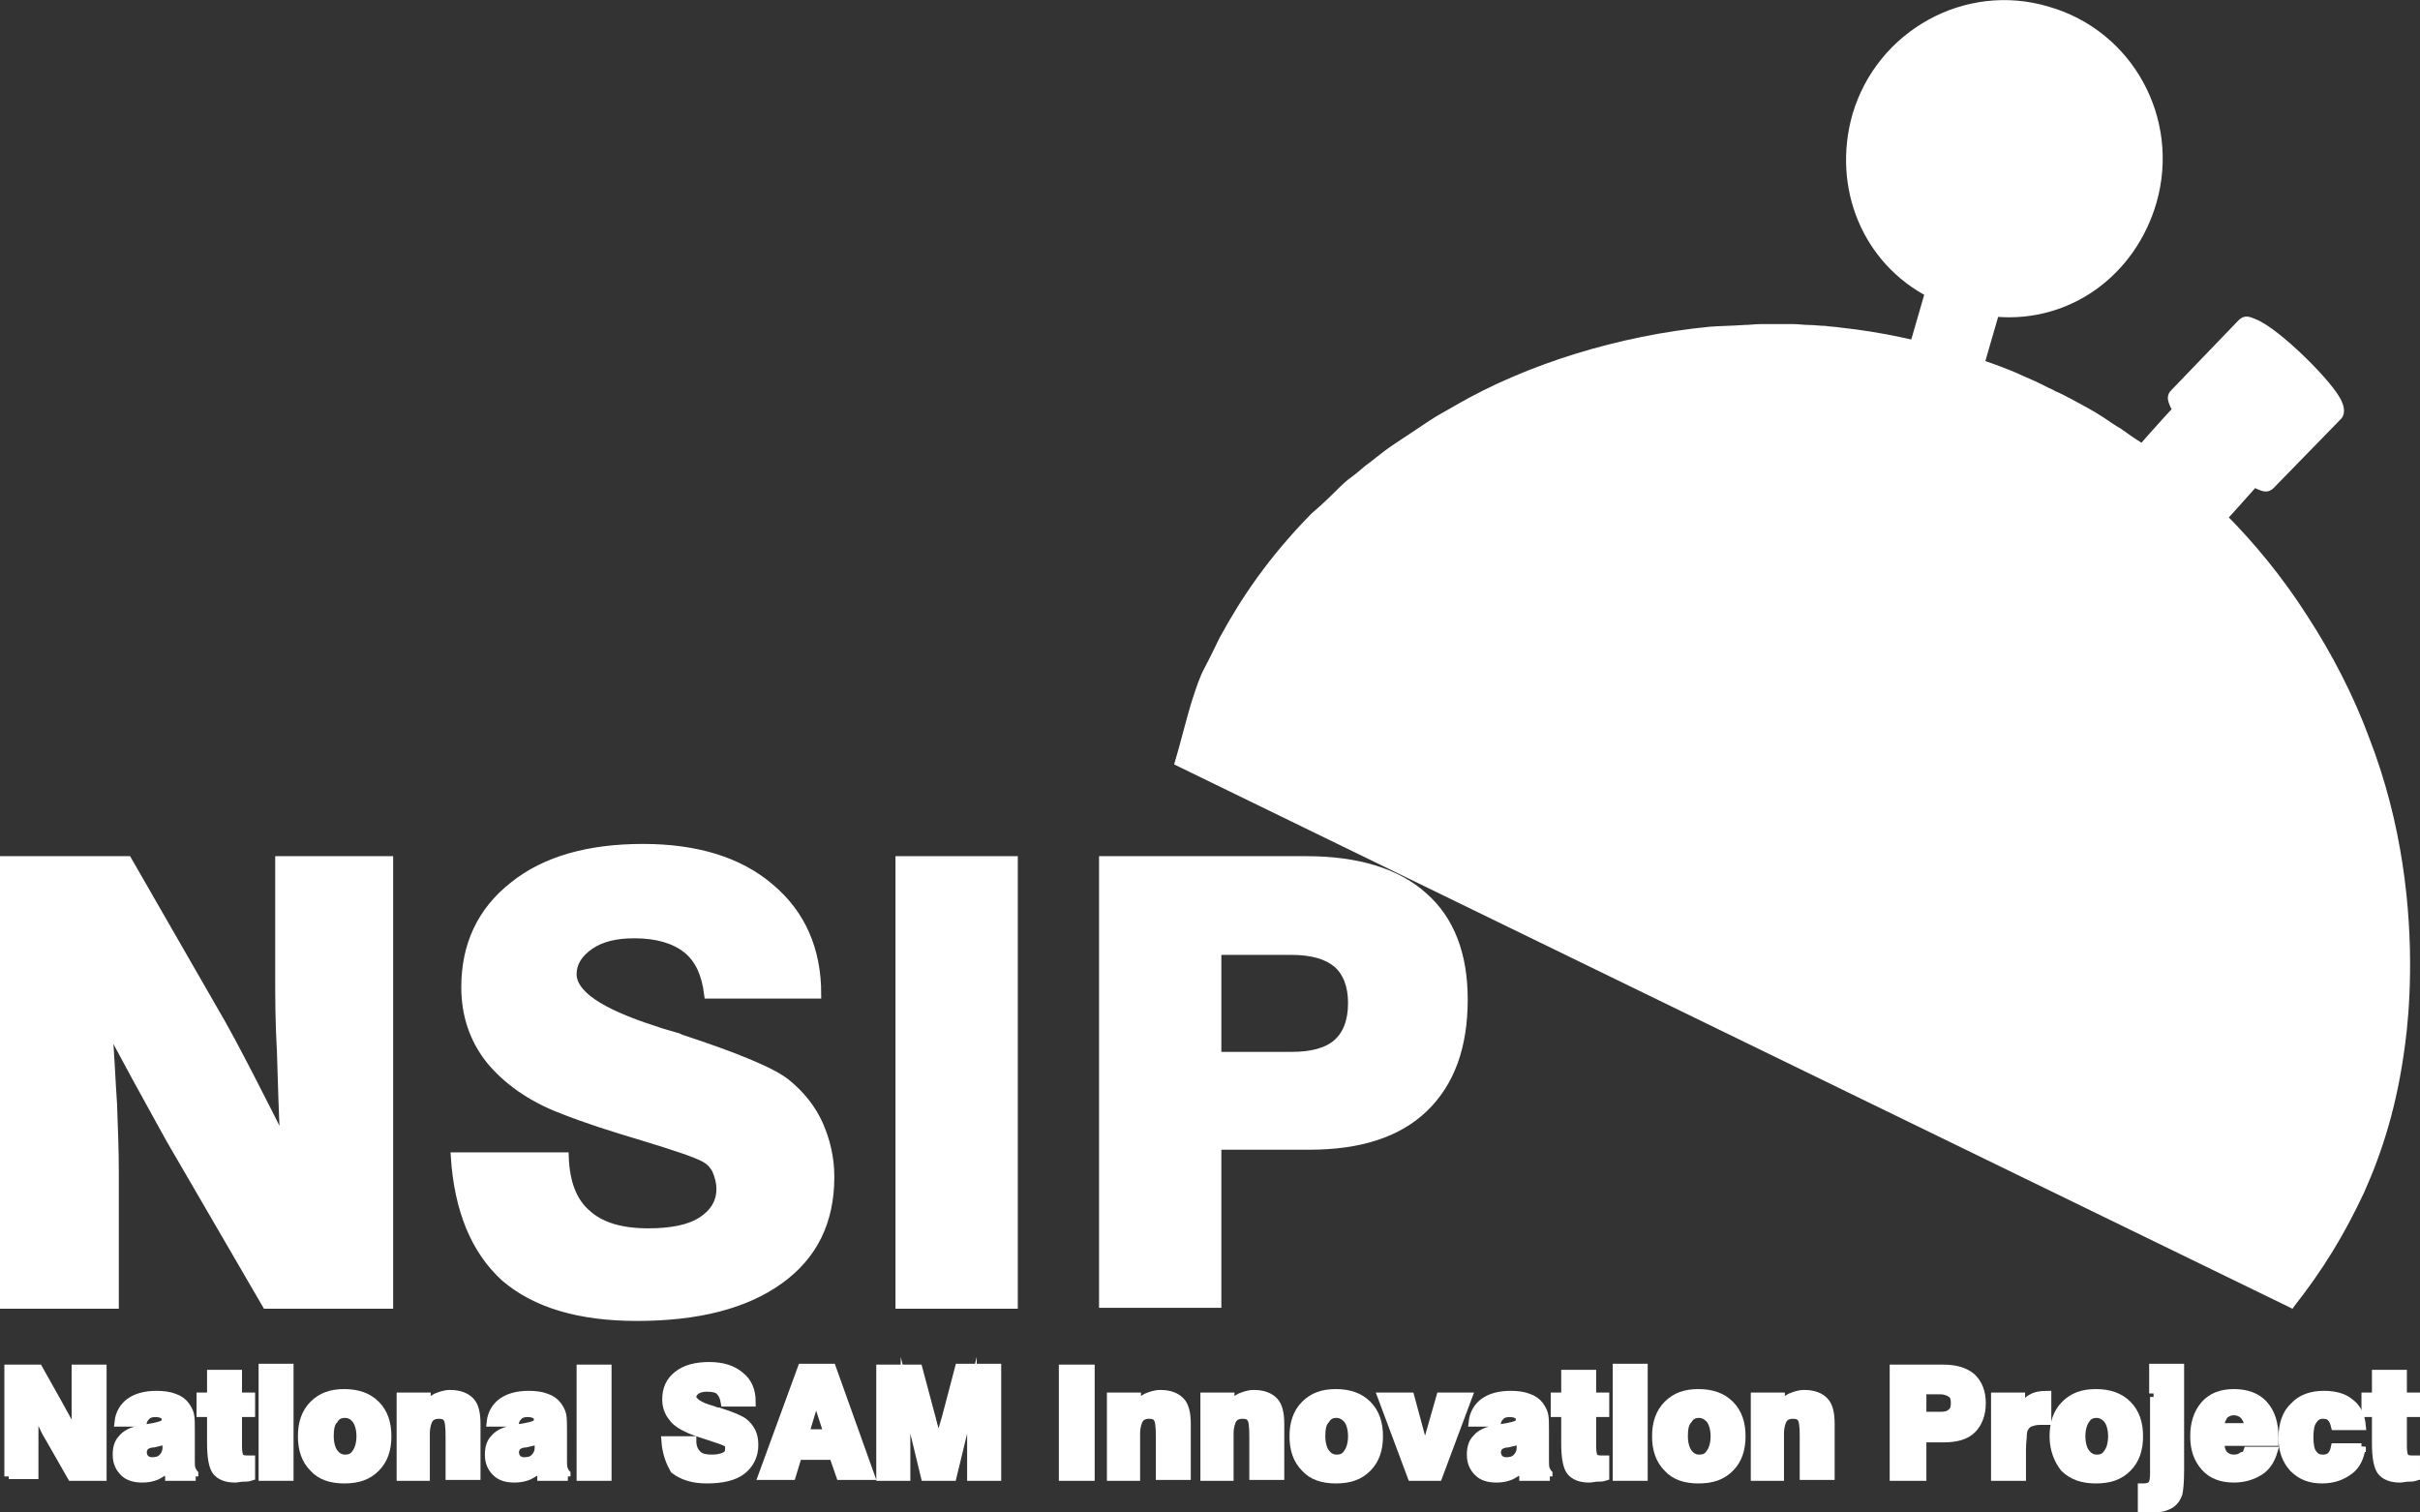 <?xml version="1.0" encoding="utf-8"?>
<!-- Generator: Adobe Illustrator 24.0.0, SVG Export Plug-In . SVG Version: 6.00 Build 0)  -->
<svg version="1.1" id="Layer_1" xmlns="http://www.w3.org/2000/svg" xmlns:xlink="http://www.w3.org/1999/xlink" x="0px" y="0px"
	 viewBox="0 0 277 173.1" style="enable-background:new 0 0 277 173.1;" xml:space="preserve">
<rect x="0" y="0" width="277" height="173.1" fill="#333333" stroke="none"/>
<style type="text/css">
	.st0{fill:#FFFFFF;stroke:#FFFFFF;stroke-miterlimit:10;}
	.st1{fill:#FFFFFF;stroke:#FFFFFF;stroke-width:0.514;}
	.st2{fill:#FFFFFF;stroke:#FFFFFF;}
	.st3{fill:#FFFFFF;stroke:#FFFFFF;stroke-width:0.728;}
	.st4{fill:#FFFFFF;}
	.st5{fill:#FFFFFF;stroke:#FFFFFF;stroke-width:0.5;}
	.st6{fill:#FFFFFF;stroke:#FFFFFF;stroke-width:0.25;}
	.st7{fill:#FFFFFF;stroke:#FFFFFF;stroke-width:0.177;}
	.st8{clip-path:url(#SVGID_2_);fill:#FFFFFF;stroke:#FFFFFF;stroke-width:0.182;}
	.st9{clip-path:url(#SVGID_4_);fill:#FFFFFF;stroke:#FFFFFF;stroke-width:0.182;}
</style>
<g>
	<path class="st0" d="M0.5,149.2V98.5h14.1l9.6,16.7c1.6,2.7,3,5.4,4.4,8.1c1.4,2.7,2.7,5.3,4,7.9c-0.2-3.8-0.3-7.4-0.4-10.8
		C32,117,32,114,32,111.5v-13h12.5v50.8h-14l-10-17.2c-1.2-2-2.4-4.3-3.8-6.8c-1.4-2.5-2.8-5.2-4.4-8.1c0.3,3.3,0.4,6.4,0.6,9.2
		c0.1,2.8,0.2,5.4,0.2,7.6v15.3H0.5z"/>
	<path class="st0" d="M52.1,132.4h12.5c0.1,2.9,0.9,5.1,2.5,6.5c1.6,1.5,4,2.2,7.1,2.2c2.6,0,4.7-0.4,6.1-1.3
		c1.4-0.9,2.2-2.1,2.2-3.7c0-0.8-0.2-1.5-0.5-2.2c-0.3-0.6-0.8-1.1-1.4-1.4c-0.9-0.5-3.3-1.3-6.9-2.4c-3.7-1.1-6.8-2.1-9.3-3.1
		c-3.7-1.4-6.4-3.4-8.3-5.7c-1.9-2.4-2.8-5.2-2.8-8.3c0-4.8,1.8-8.7,5.5-11.6c3.6-2.9,8.6-4.3,14.8-4.3c6.1,0,11,1.5,14.5,4.5
		c3.6,3,5.4,7.1,5.4,12.2H81.1c-0.3-2.4-1.1-4.1-2.5-5.2c-1.4-1.1-3.4-1.7-6-1.7c-2.1,0-3.8,0.4-5.1,1.3c-1.3,0.9-2,2-2,3.3
		c0,2.3,3.1,4.4,9.3,6.4c1.1,0.4,2,0.6,2.6,0.8c0.1,0,0.3,0.1,0.5,0.2c6.4,2.1,10.5,3.8,12.1,5.1c1.6,1.3,2.9,2.9,3.7,4.7
		c0.8,1.8,1.3,3.8,1.3,6c0,5.1-1.9,9-5.8,11.8c-3.9,2.8-9.3,4.2-16.3,4.2c-6.6,0-11.6-1.5-15.1-4.5
		C54.4,143.1,52.5,138.5,52.1,132.4z"/>
	<path class="st0" d="M103,149.2V98.5h13v50.8H103z"/>
	<path class="st0" d="M126.3,149.2V98.5h23.2c5.9,0,10.4,1.4,13.4,4.1c3.1,2.7,4.6,6.7,4.6,11.8c0,5.4-1.5,9.5-4.5,12.4
		c-3,2.9-7.4,4.3-13.1,4.3h-10.6v18.1H126.3z M139.3,120.9h8.6c2.3,0,4.1-0.5,5.2-1.5c1.1-1,1.7-2.5,1.7-4.6c0-2-0.6-3.5-1.7-4.5
		c-1.2-1-2.9-1.5-5.3-1.5h-8.5V120.9z"/>
</g>
<path class="st0" d="M224.5,87.6c-2.2,7.6-10.2,12-17.8,9.8c-7.6-2.2-12-10.2-9.8-17.8c2.2-7.6,10.2-12,17.8-9.8
	C222.3,72,226.7,79.9,224.5,87.6z"/>
<path class="st1" d="M220.9,33.8c-7.4-3.8-11-12.3-8.6-20.7C215.1,3.7,225-1.8,234.4,1c9.5,2.7,14.9,12.6,12.2,22.1
	c-2.4,8.3-9.8,13.6-18.1,12.9"/>
<path class="st2" d="M245,51.6c2.7,2,6,4.9,9.2,7.9c1.2-1.3,5.1-5.7,5.1-5.7l-9.1-8C250.2,45.8,246.3,50,245,51.6z"/>
<rect x="214.1" y="25.2" transform="matrix(0.278 -0.961 0.961 0.278 135.174 238.428)" class="st3" width="24.4" height="8.1"/>
<g>
	<path class="st4" d="M134.4,87.5c9.5-28.2,35.9-48.6,67.3-48.9c39.6-0.4,72.1,31.4,72.5,71c0.2,14.9-4.2,28.7-11.8,40.2"/>
	<g>
		<g>
			<g>
				<path class="st4" d="M134.4,87.5c1.3-2.6,2.3-5,3.7-7.1c0.7-1.1,1.2-2.2,1.9-3.2c0.7-1,1.4-2.1,2-3.1c2.9-4.1,6-8.3,10.7-13.1
					c0.7-0.6,1.5-1.4,2.5-2.3c0.5-0.4,1-0.9,1.6-1.4c0.6-0.5,1.2-1,1.9-1.5c0.7-0.5,1.3-1.1,2.1-1.7c0.7-0.5,1.5-1.1,2.4-1.6
					c0.8-0.5,1.6-1.2,2.5-1.7c0.9-0.5,1.8-1.1,2.8-1.6c7.6-4.5,17.8-7.6,27.7-8.6c1.2-0.1,2.5-0.1,3.7-0.2c0.6,0,1.2-0.1,1.8-0.1
					c0.6,0,1.2,0,1.8,0c0.6,0,1.2,0,1.8,0c0.6,0,1.2,0.1,1.8,0.1c0.6,0,1.2,0.1,1.7,0.1c0.6,0.1,1.1,0.1,1.7,0.2
					c4.5,0.5,8.5,1.4,11.9,2.4c3.4,1,6.1,2.1,7.9,2.9c0.9,0.4,1.6,0.7,2.1,0.9c0.5,0.2,0.7,0.4,0.7,0.4s0.3,0.1,0.7,0.4
					c0.5,0.2,1.2,0.6,2.1,1.1c0.9,0.5,2,1.1,3.2,1.8c0.6,0.4,1.2,0.8,1.9,1.2c0.7,0.5,1.3,0.9,2.1,1.4c2.9,2,6.1,4.7,9.2,7.9
					c3.2,3.2,6.3,7,9,11.2c2.7,4.2,5,8.8,6.8,13.4c1.7,4.6,2.9,9.3,3.6,13.7c1.4,8.8,0.8,16.1,0.3,19.7c-0.8,6.6-2.2,11.7-3.7,16.5
					c-1.6,4.8-3.3,9.2-6,14.3c3.6-4.5,6.1-8.7,8.3-13.4c2.1-4.7,3.8-10,4.7-17c0.5-3.7,1.1-11.4-0.3-20.6c-0.7-4.6-1.9-9.5-3.8-14.4
					c-1.8-4.9-4.3-9.7-7.1-14c-2.8-4.4-6.1-8.4-9.4-11.7c-3.3-3.4-6.7-6.1-9.7-8.2c-0.8-0.5-1.5-1-2.2-1.5c-0.7-0.4-1.4-0.9-2-1.3
					c-1.2-0.8-2.4-1.4-3.3-1.9c-0.9-0.5-1.7-0.9-2.2-1.1c-0.5-0.3-0.8-0.4-0.8-0.4s-1.1-0.6-3-1.4c-1.9-0.9-4.8-1.9-8.3-3
					c-3.5-1-7.8-2-12.5-2.5c-0.6-0.1-1.2-0.1-1.8-0.2c-0.6,0-1.2-0.1-1.8-0.1c-0.6,0-1.2-0.1-1.8-0.1c-0.6,0-1.2,0-1.9,0
					c-0.6,0-1.3,0-1.9,0c-0.6,0-1.3,0.1-1.9,0.1c-1.3,0.1-2.6,0.1-3.9,0.2c-10.4,1-21,4.3-29.1,9c-1,0.6-2,1.1-2.9,1.7
					c-0.9,0.6-1.8,1.2-2.7,1.8c-0.9,0.6-1.7,1.1-2.5,1.7c-0.8,0.6-1.5,1.2-2.2,1.7c-0.7,0.6-1.3,1.1-2,1.6c-0.6,0.5-1.1,1-1.6,1.5
					c-1,1-1.9,1.8-2.6,2.4c-4.9,5-8,9.6-10.5,14.2c-0.6,1.2-1.1,2.3-1.7,3.4c-0.6,1.1-1,2.4-1.4,3.6
					C135.8,82.2,135.2,84.8,134.4,87.5z"/>
			</g>
		</g>
	</g>
</g>
<path class="st3" d="M271.8,129.7"/>
<path class="st3" d="M270.6,86"/>
<line class="st5" x1="219.1" y1="54" x2="217.3" y2="60.3"/>
<line class="st5" x1="175.7" y1="60.3" x2="178.9" y2="66.1"/>
<path class="st6" d="M238.7,161.3"/>
<path class="st6" d="M235.6,155.7"/>
<line class="st7" x1="211.6" y1="164.6" x2="211.6" y2="164.6"/>
<line class="st5" x1="250.1" y1="123.2" x2="256.4" y2="125"/>
<line class="st5" x1="149.5" y1="94.1" x2="155.7" y2="95.9"/>
<line class="st5" x1="247.2" y1="85.4" x2="252.9" y2="82.2"/>
<rect x="195.9" y="102" transform="matrix(0.278 -0.961 0.961 0.278 41.246 274.038)" class="st2" width="14.1" height="15.2"/>
<g>
	<defs>
		<path id="SVGID_1_" d="M259.9,55.5c-0.4,0.4-0.7,0.3-1.4,0c-2.5-1.3-8.1-6.5-9.6-9.1c-0.3-0.7-0.4-1,0-1.4l7.7-8
			c0.4-0.4,0.7-0.3,1.4,0c2.6,1,8.9,7.3,9.6,9.2c0.1,0.2,0.4,1,0,1.4L259.9,55.5z"/>
	</defs>
	<use xlink:href="#SVGID_1_"  style="overflow:visible;fill:#FFFFFF;"/>
	<clipPath id="SVGID_2_">
		<use xlink:href="#SVGID_1_"  style="overflow:visible;"/>
	</clipPath>
	<line class="st8" x1="249.2" y1="47" x2="258.9" y2="36.8"/>
	<line class="st8" x1="249.9" y1="48" x2="259.9" y2="37.6"/>
	<line class="st8" x1="250.7" y1="49.1" x2="261.1" y2="38.2"/>
	<line class="st8" x1="251.4" y1="50" x2="261.9" y2="39.1"/>
	<line class="st8" x1="252.3" y1="50.9" x2="263" y2="39.8"/>
	<line class="st8" x1="253.3" y1="51.6" x2="263.7" y2="40.8"/>
	<line class="st8" x1="254.2" y1="52.4" x2="264.5" y2="41.8"/>
	<line class="st8" x1="254.9" y1="53.1" x2="265.1" y2="42.4"/>
	<path class="st8" d="M265.3,44.5"/>
	<line class="st8" x1="256.9" y1="54.6" x2="266.9" y2="44.3"/>
	<line class="st8" x1="248.2" y1="46.5" x2="257.8" y2="36.3"/>
	<line class="st8" x1="249.3" y1="47.3" x2="259.1" y2="37"/>
	<line class="st8" x1="250.1" y1="48.5" x2="260.3" y2="37.6"/>
	<line class="st8" x1="251" y1="49.5" x2="261.3" y2="38.5"/>
	<line class="st8" x1="251.9" y1="50.4" x2="262.3" y2="39.3"/>
	<line class="st8" x1="252.8" y1="51.4" x2="263.3" y2="40.2"/>
	<line class="st8" x1="253.7" y1="52.4" x2="264.2" y2="41.3"/>
	<line class="st8" x1="256.1" y1="54.2" x2="266.3" y2="43.3"/>
	<use xlink:href="#SVGID_1_"  style="overflow:visible;fill:none;stroke:#FFFFFF;stroke-miterlimit:10;"/>
</g>
<g>
	<defs>
		<path id="SVGID_3_" d="M235.3,27.4c-0.2,0.6-0.5,0.7-1.3,0.7c-3.1,0-11-2.1-13.7-4c-0.6-0.5-0.9-0.7-0.7-1.3l3.3-11.5
			c0.2-0.5,0.5-0.6,1.3-0.7c3-0.4,12.2,2.5,13.7,4c0.2,0.2,0.9,0.7,0.7,1.3L235.3,27.4z"/>
	</defs>
	<use xlink:href="#SVGID_3_"  style="overflow:visible;fill:#FFFFFF;"/>
	<clipPath id="SVGID_4_">
		<use xlink:href="#SVGID_3_"  style="overflow:visible;"/>
	</clipPath>
	<line class="st9" x1="220" y1="24.7" x2="224.2" y2="10.3"/>
	<line class="st9" x1="221.2" y1="25.1" x2="225.7" y2="10"/>
	<line class="st9" x1="222.5" y1="25.8" x2="226.9" y2="10.3"/>
	<line class="st9" x1="223.9" y1="26.1" x2="228.4" y2="10.3"/>
	<line class="st9" x1="225" y1="26.7" x2="229.7" y2="11"/>
	<line class="st9" x1="226.2" y1="27.2" x2="230.9" y2="11.3"/>
	<line class="st9" x1="227.5" y1="27.4" x2="232.2" y2="11.7"/>
	<line class="st9" x1="228.9" y1="27.7" x2="233.5" y2="12.1"/>
	<line class="st9" x1="230.2" y1="28.1" x2="234.8" y2="12.3"/>
	<line class="st9" x1="231.6" y1="28.1" x2="236.1" y2="12.9"/>
	<line class="st9" x1="232.8" y1="28.6" x2="237.1" y2="13.8"/>
	<line class="st9" x1="234" y1="28.6" x2="238.2" y2="13.8"/>
	<use xlink:href="#SVGID_3_"  style="overflow:visible;fill:none;stroke:#FFFFFF;stroke-miterlimit:10;"/>
</g>
<path class="st0" d="M193.3,92.9c0.6-0.5,5.8-3.2,8.3-1.8c2.5,1.3,3.5,8.3,3.9,11.6c1.9-2.1,10.1-9,18.8-13.9
	c11.3-6.5,18.7-8.7,23.8-10.1c0.6,1.8,0.6,1.8,0.7,2.3c-1.6,0-10.9,4.5-20.9,11.8c-9.6,7-18.5,14.6-20.7,18.1c-5.4,1.5-8,2.9-8.4,3
	C198.2,106.1,198.1,96.5,193.3,92.9z"/>
<path class="st0" d="M1,169v-12.3h3.4l2.3,4.1c0.4,0.7,0.7,1.3,1.1,2c0.3,0.6,0.7,1.3,1,1.9c0-0.9-0.1-1.8-0.1-2.6
	c0-0.8,0-1.5,0-2.2v-3.2h3V169H8.2l-2.4-4.2c-0.3-0.5-0.6-1-0.9-1.7c-0.3-0.6-0.7-1.3-1.1-2c0.1,0.8,0.1,1.6,0.1,2.2
	c0,0.7,0,1.3,0,1.8v3.7H1z"/>
<path class="st0" d="M22.4,169h-3c0-0.1-0.1-0.3-0.1-0.5c0-0.2,0-0.3-0.1-0.5c-0.4,0.4-0.9,0.7-1.3,0.9c-0.5,0.2-1,0.3-1.6,0.3
	c-0.9,0-1.6-0.2-2.1-0.7c-0.5-0.5-0.8-1.1-0.8-2c0-0.8,0.2-1.4,0.6-1.8c0.4-0.5,1-0.8,1.8-1c0.4-0.1,1-0.2,1.7-0.3
	c1-0.2,1.5-0.4,1.5-0.7v-0.2c0-0.3-0.1-0.5-0.3-0.6c-0.2-0.1-0.5-0.2-0.9-0.2c-0.4,0-0.8,0.1-1,0.3c-0.2,0.2-0.4,0.4-0.5,0.8h-2.7
	c0.1-1,0.6-1.8,1.3-2.3c0.7-0.5,1.7-0.8,3-0.8c0.8,0,1.5,0.1,2,0.3c0.6,0.2,1,0.5,1.3,0.9c0.2,0.3,0.4,0.6,0.5,1
	c0.1,0.4,0.1,1,0.1,1.9v3.4c0,0.4,0,0.7,0.1,1c0.1,0.2,0.2,0.4,0.3,0.5V169z M19.1,164.7c-0.2,0.1-0.6,0.3-1.2,0.4
	c-0.3,0.1-0.5,0.1-0.6,0.1c-0.4,0.1-0.6,0.2-0.8,0.4c-0.1,0.2-0.2,0.4-0.2,0.6c0,0.3,0.1,0.6,0.3,0.8c0.2,0.2,0.5,0.3,0.8,0.3
	c0.5,0,0.9-0.1,1.2-0.4c0.3-0.3,0.5-0.7,0.5-1.2V164.7z"/>
<path class="st0" d="M23,161.7v-1.8h1.2v-2.6h3v2.6h1.5v1.8h-1.5v3.9c0,0.6,0.1,1,0.2,1.2c0.2,0.2,0.4,0.3,0.9,0.3
	c0.1,0,0.2,0,0.2,0c0.1,0,0.1,0,0.2,0v1.9c-0.3,0.1-0.6,0.1-0.9,0.1c-0.3,0-0.6,0.1-0.9,0.1c-1,0-1.7-0.3-2.1-0.8
	c-0.4-0.5-0.6-1.6-0.6-3.2v-3.5H23z"/>
<path class="st0" d="M30.1,159v-2.4h3v2.4H30.1z M30.1,169v-9.1h3v9.1H30.1z"/>
<path class="st0" d="M34.6,164.4c0-1.5,0.4-2.7,1.3-3.6c0.9-0.9,2-1.3,3.5-1.3c1.5,0,2.7,0.4,3.6,1.3c0.9,0.9,1.3,2.1,1.3,3.6
	c0,1.5-0.4,2.7-1.3,3.6c-0.9,0.9-2,1.3-3.6,1.3c-1.5,0-2.7-0.4-3.5-1.3C35,167.1,34.6,165.9,34.6,164.4z M37.7,164.4
	c0,0.8,0.2,1.5,0.5,1.9c0.3,0.4,0.7,0.7,1.3,0.7c0.6,0,1-0.2,1.3-0.7c0.3-0.4,0.5-1.1,0.5-1.9c0-0.8-0.2-1.5-0.5-1.9
	c-0.3-0.4-0.7-0.7-1.3-0.7c-0.6,0-1,0.2-1.3,0.7C37.8,162.9,37.7,163.6,37.7,164.4z"/>
<path class="st0" d="M45.9,169v-9.1h2.9v1.2c0.3-0.5,0.7-0.9,1.1-1.1c0.5-0.2,1-0.4,1.6-0.4c1.1,0,1.8,0.3,2.3,0.8
	c0.5,0.5,0.7,1.4,0.7,2.6v5.9h-3v-4.6c0-1.1-0.1-1.8-0.3-2c-0.2-0.3-0.5-0.4-1-0.4c-0.5,0-0.9,0.2-1.1,0.5c-0.2,0.3-0.4,0.9-0.4,1.7
	v4.9H45.9z"/>
<path class="st0" d="M65,169h-3c0-0.1-0.1-0.3-0.1-0.5c0-0.2,0-0.3-0.1-0.5c-0.4,0.4-0.9,0.7-1.3,0.9c-0.5,0.2-1,0.3-1.6,0.3
	c-0.9,0-1.6-0.2-2.1-0.7c-0.5-0.5-0.8-1.1-0.8-2c0-0.8,0.2-1.4,0.6-1.8c0.4-0.5,1-0.8,1.8-1c0.4-0.1,1-0.2,1.7-0.3
	c1-0.2,1.5-0.4,1.5-0.7v-0.2c0-0.3-0.1-0.5-0.3-0.6c-0.2-0.1-0.5-0.2-0.9-0.2c-0.4,0-0.8,0.1-1,0.3c-0.2,0.2-0.4,0.4-0.5,0.8h-2.7
	c0.1-1,0.6-1.8,1.3-2.3c0.7-0.5,1.7-0.8,3-0.8c0.8,0,1.5,0.1,2,0.3c0.6,0.2,1,0.5,1.3,0.9c0.2,0.3,0.4,0.6,0.5,1
	c0.1,0.4,0.1,1,0.1,1.9v3.4c0,0.4,0,0.7,0.1,1c0.1,0.2,0.2,0.4,0.3,0.5V169z M61.7,164.7c-0.2,0.1-0.6,0.3-1.2,0.4
	c-0.3,0.1-0.5,0.1-0.6,0.1c-0.4,0.1-0.6,0.2-0.8,0.4c-0.1,0.2-0.2,0.4-0.2,0.6c0,0.3,0.1,0.6,0.3,0.8c0.2,0.2,0.5,0.3,0.8,0.3
	c0.5,0,0.9-0.1,1.2-0.4c0.3-0.3,0.5-0.7,0.5-1.2V164.7z"/>
<path class="st0" d="M66.5,169v-12.3h3V169H66.5z"/>
<path class="st0" d="M76.2,164.9h3c0,0.7,0.2,1.2,0.6,1.6c0.4,0.4,1,0.5,1.7,0.5c0.6,0,1.1-0.1,1.5-0.3c0.4-0.2,0.5-0.5,0.5-0.9
	c0-0.2,0-0.4-0.1-0.5s-0.2-0.3-0.4-0.3c-0.2-0.1-0.8-0.3-1.7-0.6c-0.9-0.3-1.6-0.5-2.3-0.8c-0.9-0.4-1.6-0.8-2-1.4
	c-0.5-0.6-0.7-1.3-0.7-2c0-1.2,0.4-2.1,1.3-2.8c0.9-0.7,2.1-1,3.6-1c1.5,0,2.7,0.4,3.5,1.1c0.9,0.7,1.3,1.7,1.3,3h-3
	c-0.1-0.6-0.3-1-0.6-1.3c-0.3-0.3-0.8-0.4-1.5-0.4c-0.5,0-0.9,0.1-1.2,0.3c-0.3,0.2-0.5,0.5-0.5,0.8c0,0.5,0.8,1.1,2.3,1.5
	c0.3,0.1,0.5,0.2,0.6,0.2c0,0,0.1,0,0.1,0c1.6,0.5,2.5,0.9,2.9,1.2c0.4,0.3,0.7,0.7,0.9,1.1c0.2,0.4,0.3,0.9,0.3,1.5
	c0,1.2-0.5,2.2-1.4,2.9c-0.9,0.7-2.3,1-4,1c-1.6,0-2.8-0.4-3.7-1.1C76.8,167.5,76.3,166.4,76.2,164.9z"/>
<path class="st0" d="M91.8,156.6h3.4l4.4,12.3h-3.4l-0.8-2.3h-4.1l-0.7,2.3h-3.3L91.8,156.6z M92.1,164.1h2.7l-1.4-4.3L92.1,164.1z"
	/>
<path class="st0" d="M100.8,169v-12.3h4.3l1.6,6c0.1,0.5,0.3,1,0.4,1.5c0.1,0.5,0.2,1,0.3,1.5c0.1-0.5,0.2-1,0.4-1.6
	c0.1-0.5,0.3-1.1,0.5-1.8l1.5-5.7h4.3V169h-2.9v-5.5c0-0.4,0-0.9,0-1.6c0-0.7,0.1-1.5,0.1-2.4L109,169h-3.1l-2.3-9.5
	c0,1.1,0.1,2.1,0.1,3c0,0.9,0,1.6,0,2v4.5H100.8z"/>
<path class="st0" d="M121.7,169v-12.3h3.1V169H121.7z"/>
<path class="st0" d="M127.2,169v-9.1h2.9v1.2c0.3-0.5,0.7-0.9,1.1-1.1c0.5-0.2,1-0.4,1.6-0.4c1.1,0,1.8,0.3,2.3,0.8
	c0.5,0.5,0.7,1.4,0.7,2.6v5.9h-3v-4.6c0-1.1-0.1-1.8-0.3-2c-0.2-0.3-0.5-0.4-1-0.4c-0.5,0-0.9,0.2-1.1,0.5c-0.2,0.3-0.4,0.9-0.4,1.7
	v4.9H127.2z"/>
<path class="st0" d="M137.9,169v-9.1h2.9v1.2c0.3-0.5,0.7-0.9,1.1-1.1c0.5-0.2,1-0.4,1.6-0.4c1.1,0,1.8,0.3,2.3,0.8
	c0.5,0.5,0.7,1.4,0.7,2.6v5.9h-3v-4.6c0-1.1-0.1-1.8-0.3-2c-0.2-0.3-0.5-0.4-1-0.4c-0.5,0-0.9,0.2-1.1,0.5c-0.2,0.3-0.4,0.9-0.4,1.7
	v4.9H137.9z"/>
<path class="st0" d="M148.1,164.4c0-1.5,0.4-2.7,1.3-3.6c0.9-0.9,2-1.3,3.5-1.3c1.5,0,2.7,0.4,3.6,1.3c0.9,0.9,1.3,2.1,1.3,3.6
	c0,1.5-0.4,2.7-1.3,3.6c-0.9,0.9-2,1.3-3.6,1.3c-1.5,0-2.7-0.4-3.5-1.3C148.5,167.1,148.1,165.9,148.1,164.4z M151.2,164.4
	c0,0.8,0.2,1.5,0.5,1.9c0.3,0.4,0.7,0.7,1.3,0.7c0.6,0,1-0.2,1.3-0.7c0.3-0.4,0.5-1.1,0.5-1.9c0-0.8-0.2-1.5-0.5-1.9
	c-0.3-0.4-0.8-0.7-1.3-0.7c-0.6,0-1,0.2-1.3,0.7C151.3,162.9,151.2,163.6,151.2,164.4z"/>
<path class="st0" d="M161.6,169l-3.4-9.1h3.2l1.7,6.3l1.8-6.3h3.1l-3.4,9.1H161.6z"/>
<path class="st0" d="M177.4,169h-3c0-0.1-0.1-0.3-0.1-0.5c0-0.2-0.1-0.3-0.1-0.5c-0.4,0.4-0.9,0.7-1.3,0.9c-0.5,0.2-1,0.3-1.6,0.3
	c-0.9,0-1.6-0.2-2.1-0.7c-0.5-0.5-0.8-1.1-0.8-2c0-0.8,0.2-1.4,0.6-1.8c0.4-0.5,1-0.8,1.8-1c0.4-0.1,1-0.2,1.7-0.3
	c1-0.2,1.5-0.4,1.5-0.7v-0.2c0-0.3-0.1-0.5-0.3-0.6c-0.2-0.1-0.5-0.2-0.9-0.2c-0.4,0-0.8,0.1-1,0.3c-0.2,0.2-0.4,0.4-0.5,0.8h-2.7
	c0.1-1,0.6-1.8,1.3-2.3c0.7-0.5,1.7-0.8,3-0.8c0.8,0,1.5,0.1,2,0.3c0.6,0.2,1,0.5,1.3,0.9c0.2,0.3,0.4,0.6,0.5,1
	c0.1,0.4,0.1,1,0.1,1.9v3.4c0,0.4,0,0.7,0.1,1c0.1,0.2,0.2,0.4,0.3,0.5V169z M174.1,164.7c-0.2,0.1-0.6,0.3-1.2,0.4
	c-0.3,0.1-0.5,0.1-0.6,0.1c-0.4,0.1-0.6,0.2-0.8,0.4c-0.1,0.2-0.2,0.4-0.2,0.6c0,0.3,0.1,0.6,0.3,0.8c0.2,0.2,0.5,0.3,0.8,0.3
	c0.5,0,0.9-0.1,1.2-0.4c0.3-0.3,0.5-0.7,0.5-1.2V164.7z"/>
<path class="st0" d="M178,161.7v-1.8h1.2v-2.6h3v2.6h1.5v1.8h-1.5v3.9c0,0.6,0.1,1,0.2,1.2c0.2,0.2,0.4,0.3,0.9,0.3
	c0.1,0,0.2,0,0.2,0c0.1,0,0.1,0,0.2,0v1.9c-0.3,0.1-0.6,0.1-0.9,0.1s-0.6,0.1-0.9,0.1c-1,0-1.7-0.3-2.1-0.8
	c-0.4-0.5-0.6-1.6-0.6-3.2v-3.5H178z"/>
<path class="st0" d="M185.1,159v-2.4h3v2.4H185.1z M185.1,169v-9.1h3v9.1H185.1z"/>
<path class="st0" d="M189.6,164.4c0-1.5,0.4-2.7,1.3-3.6c0.9-0.9,2-1.3,3.5-1.3c1.5,0,2.7,0.4,3.6,1.3c0.9,0.9,1.3,2.1,1.3,3.6
	c0,1.5-0.4,2.7-1.3,3.6c-0.9,0.9-2,1.3-3.6,1.3c-1.5,0-2.7-0.4-3.5-1.3C190,167.1,189.6,165.9,189.6,164.4z M192.7,164.4
	c0,0.8,0.2,1.5,0.5,1.9c0.3,0.4,0.7,0.7,1.3,0.7c0.6,0,1-0.2,1.3-0.7c0.3-0.4,0.5-1.1,0.5-1.9c0-0.8-0.2-1.5-0.5-1.9
	c-0.3-0.4-0.8-0.7-1.3-0.7c-0.6,0-1,0.2-1.3,0.7C192.8,162.9,192.7,163.6,192.7,164.4z"/>
<path class="st0" d="M200.9,169v-9.1h2.9v1.2c0.3-0.5,0.7-0.9,1.1-1.1c0.5-0.2,1-0.4,1.6-0.4c1.1,0,1.8,0.3,2.3,0.8
	c0.5,0.5,0.7,1.4,0.7,2.6v5.9h-3v-4.6c0-1.1-0.1-1.8-0.3-2c-0.2-0.3-0.5-0.4-1-0.4c-0.5,0-0.9,0.2-1.1,0.5c-0.2,0.3-0.4,0.9-0.4,1.7
	v4.9H200.9z"/>
<path class="st0" d="M216.8,169v-12.3h5.6c1.4,0,2.5,0.3,3.3,1c0.7,0.7,1.1,1.6,1.1,2.9c0,1.3-0.4,2.3-1.1,3c-0.7,0.7-1.8,1-3.2,1
	H220v4.4H216.8z M220,162.1h2.1c0.6,0,1-0.1,1.3-0.4c0.3-0.2,0.4-0.6,0.4-1.1c0-0.5-0.1-0.9-0.4-1.1c-0.3-0.2-0.7-0.4-1.3-0.4H220
	V162.1z"/>
<path class="st0" d="M228.4,169v-9.1h2.9v1.6c0.3-0.6,0.7-1.1,1.2-1.4c0.5-0.3,1.1-0.4,1.8-0.4v2.9c-0.1,0-0.3,0-0.4,0
	c-0.1,0-0.2,0-0.4,0c-0.5,0-0.8,0.1-1.1,0.2c-0.3,0.1-0.5,0.3-0.7,0.6c-0.1,0.2-0.2,0.5-0.2,0.8c0,0.4-0.1,0.9-0.1,1.7v3.1H228.4z"
	/>
<path class="st0" d="M235.1,164.4c0-1.5,0.4-2.7,1.3-3.6c0.9-0.9,2-1.3,3.5-1.3c1.5,0,2.7,0.4,3.6,1.3c0.9,0.9,1.3,2.1,1.3,3.6
	c0,1.5-0.4,2.7-1.3,3.6c-0.9,0.9-2,1.3-3.6,1.3c-1.5,0-2.7-0.4-3.6-1.3C235.6,167.1,235.1,165.9,235.1,164.4z M238.2,164.4
	c0,0.8,0.2,1.5,0.5,1.9c0.3,0.4,0.7,0.7,1.3,0.7c0.6,0,1-0.2,1.3-0.7c0.3-0.4,0.5-1.1,0.5-1.9c0-0.8-0.2-1.5-0.5-1.9
	c-0.3-0.4-0.8-0.7-1.3-0.7c-0.6,0-1,0.2-1.3,0.7C238.4,162.9,238.2,163.6,238.2,164.4z"/>
<path class="st0" d="M246.5,159.9h3v8.4c0,1.4-0.1,2.3-0.2,2.7c-0.2,0.5-0.4,0.8-0.8,1.1c-0.3,0.2-0.6,0.3-0.9,0.4
	c-0.4,0.1-0.8,0.1-1.4,0.1c-0.3,0-0.5,0-0.6,0c-0.1,0-0.3,0-0.4,0l0-2.3h0.1c0.5,0,0.8-0.1,1-0.3c0.2-0.2,0.3-0.6,0.3-1.3V159.9z
	 M246.5,159v-2.4h3v2.4H246.5z"/>
<path class="st0" d="M257.3,166.1h2.9c-0.3,1-0.8,1.8-1.6,2.3c-0.8,0.5-1.8,0.8-2.9,0.8c-1.4,0-2.5-0.4-3.3-1.3
	c-0.8-0.9-1.2-2-1.2-3.5c0-1.5,0.4-2.7,1.2-3.6c0.8-0.9,1.9-1.3,3.3-1.3c1.4,0,2.6,0.4,3.4,1.3c0.8,0.9,1.2,2.1,1.2,3.7
	c0,0.1,0,0.3,0,0.3c0,0.1,0,0.1,0,0.2h-6.2c0,0.6,0.1,1.1,0.4,1.5c0.3,0.3,0.7,0.5,1.2,0.5c0.4,0,0.7-0.1,1-0.3
	C257,166.7,257.2,166.4,257.3,166.1z M254,163.4l3.4,0c0-0.6-0.2-1-0.5-1.4c-0.3-0.3-0.7-0.5-1.2-0.5c-0.5,0-0.9,0.2-1.2,0.5
	C254.3,162.4,254.1,162.8,254,163.4z"/>
<path class="st0" d="M270.3,165.6c-0.2,1.2-0.6,2.1-1.4,2.7c-0.8,0.6-1.8,1-3.1,1c-1.4,0-2.4-0.4-3.3-1.3c-0.8-0.9-1.2-2-1.2-3.4
	c0-1.5,0.4-2.8,1.3-3.6c0.8-0.9,2-1.3,3.4-1.3c1.3,0,2.3,0.3,3,0.9c0.8,0.6,1.2,1.5,1.3,2.6h-3c-0.1-0.4-0.2-0.7-0.5-1
	c-0.2-0.2-0.5-0.3-0.9-0.3c-0.5,0-0.9,0.2-1.2,0.7c-0.3,0.4-0.4,1.1-0.4,1.9c0,0.8,0.1,1.5,0.4,1.9c0.3,0.4,0.6,0.6,1.2,0.6
	c0.4,0,0.7-0.1,0.9-0.3c0.2-0.2,0.4-0.5,0.5-1H270.3z"/>
<path class="st0" d="M270.8,161.7v-1.8h1.2v-2.6h3v2.6h1.5v1.8H275v3.9c0,0.6,0.1,1,0.2,1.2c0.2,0.2,0.4,0.3,0.9,0.3
	c0.1,0,0.2,0,0.2,0c0.1,0,0.1,0,0.2,0v1.9c-0.3,0.1-0.6,0.1-0.9,0.1c-0.3,0-0.6,0.1-0.9,0.1c-1,0-1.7-0.3-2.1-0.8
	c-0.4-0.5-0.6-1.6-0.6-3.2v-3.5H270.8z"/>
</svg>
